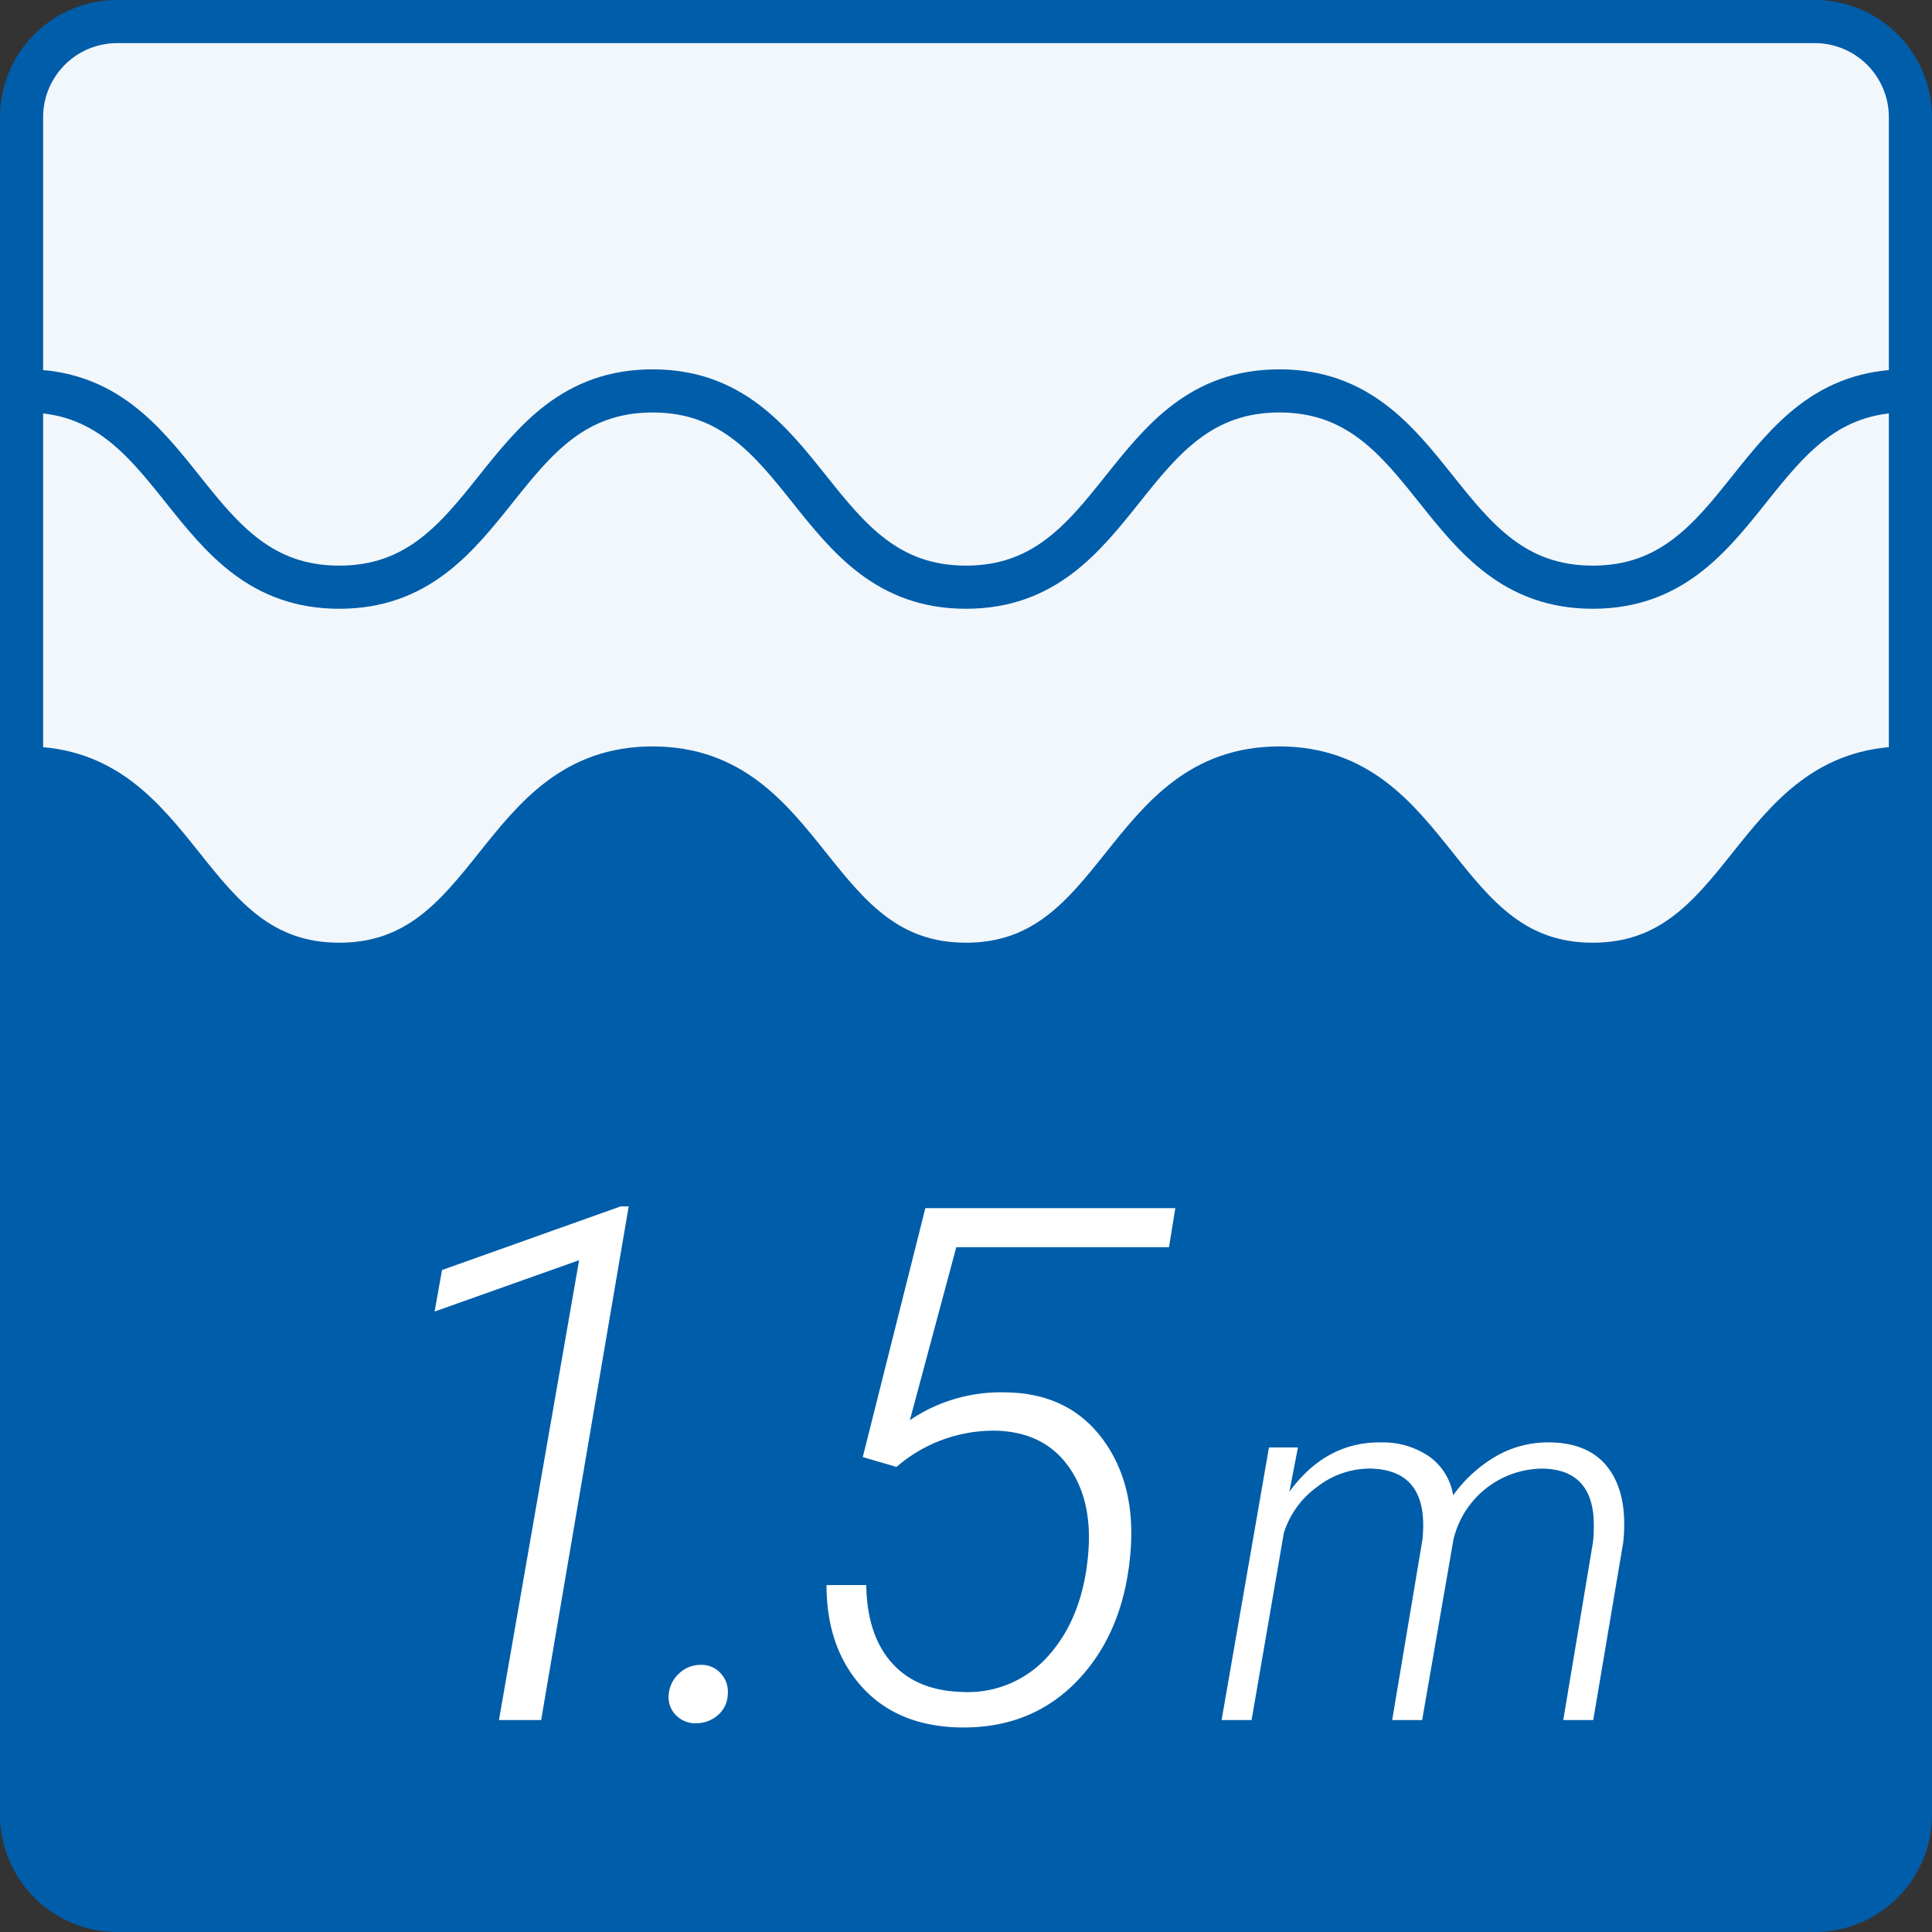 <svg xmlns="http://www.w3.org/2000/svg" xmlns:xlink="http://www.w3.org/1999/xlink" width="268.771" height="268.771" viewBox="0 0 268.771 268.771">
  <rect x="0" y="0" width="268.771" height="268.771" fill="#333333" stroke="none"/>
  <defs>
    <symbol id="新規シンボル_96" data-name="新規シンボル 96" viewBox="0 0 268.771 268.771">
      <g>
        <path d="M3,16.3V252.467a13.3,13.3,0,0,0,13.3,13.3H252.467a13.3,13.3,0,0,0,13.3-13.3V16.3A13.3,13.3,0,0,0,252.467,3H16.3A13.3,13.3,0,0,0,3,16.3Z" style="fill: #f2f7fc;stroke: #005da9;stroke-linecap: round;stroke-linejoin: round;stroke-width: 6px"/>
        <path d="M206.972,140.468v-14.6H155.878v14.6H109.649v-14.6l-44.594-.1-6.5,14.7H3V251.1a14.673,14.673,0,0,0,14.673,14.673H251.1A14.673,14.673,0,0,0,265.771,251.1V140.468Z" style="fill: #005da9"/>
        <path d="M3.6,106.839c21.8,0,21.8,27.307,43.592,27.307s21.8-27.307,43.593-27.307,21.8,27.307,43.595,27.307,21.8-27.307,43.594-27.307,21.8,27.307,43.6,27.307,21.8-27.307,43.6-27.307" style="fill: none;stroke: #005da9;stroke-miterlimit: 10;stroke-width: 6px"/>
        <polygon points="1.443 154.986 1.443 109.936 14.378 108.995 40.248 132.709 56.776 131.99 82.646 108.995 98.054 106.771 125.762 132.709 143.728 134.146 159.537 116.181 173.054 106.771 193.312 110.432 214.054 133.771 234.054 130.771 256.054 108.771 266.421 106.875 262.298 166.484 1.443 154.986" style="fill: #005da9"/>
      </g>
      <path d="M3.6,54.381c21.8,0,21.8,27.307,43.592,27.307s21.8-27.307,43.593-27.307,21.8,27.307,43.595,27.307,21.8-27.307,43.594-27.307,21.8,27.307,43.6,27.307,21.8-27.307,43.6-27.307" style="fill: none;stroke: #005da9;stroke-miterlimit: 10;stroke-width: 6px"/>
    </symbol>
  </defs>
  <g id="レイヤー_2" data-name="レイヤー 2">
    <g id="レイヤー_1-2" data-name="レイヤー 1">
      <g>
        <use width="268.771" height="268.771" xlink:href="#新規シンボル_96"/>
        <g>
          <g>
            <path d="M75.281,239.288H69.412l11.151-63.976-20.1,7.141,1.027-5.771,24.847-8.853H87.46Z" style="fill: #fff"/>
            <path d="M93.022,235.767a4.436,4.436,0,0,1,1.394-2.91,4.31,4.31,0,0,1,2.959-1.247,3.6,3.6,0,0,1,2.886,1.173,3.754,3.754,0,0,1,.978,2.984,3.9,3.9,0,0,1-1.345,2.812,4.533,4.533,0,0,1-2.959,1.15,3.763,3.763,0,0,1-2.861-1.076A3.565,3.565,0,0,1,93.022,235.767Z" style="fill: #fff"/>
            <path d="M120.024,202.7l8.706-34.629h34.776l-.88,5.43H133.035l-6.456,24.064a22.537,22.537,0,0,1,13.3-3.864q8.755.1,13.5,6.481t3.864,16.067q-.98,10.908-7.386,17.583t-16.385,6.482q-8.656-.2-13.573-5.65t-4.916-14.16h5.527q.1,6.9,3.522,10.785t9.734,4.084a14.912,14.912,0,0,0,12.129-5.087q4.7-5.282,5.478-13.988.685-7.532-2.738-12.3t-10.027-4.965a20.63,20.63,0,0,0-13.891,5.038Z" style="fill: #fff"/>
          </g>
          <path d="M180.563,201.361l-1.192,6.169q5.118-7.01,12.864-6.87a11.344,11.344,0,0,1,6.643,2,8.2,8.2,0,0,1,3.278,5.363,19.159,19.159,0,0,1,6.046-5.486,14.529,14.529,0,0,1,7.519-1.875q5.4.1,8.01,3.558t2.156,9.552l-.071.8-4.171,24.713h-4.171l4.136-24.757a20.094,20.094,0,0,0,.035-3.923q-.7-6.2-7.081-6.3a12.813,12.813,0,0,0-12.374,9.91l-4.346,25.073h-4.171l4.206-25.073q1.017-9.665-7.116-9.91a11.926,11.926,0,0,0-7.5,2.522,12.544,12.544,0,0,0-4.662,6.443l-4.487,26.018h-4.171l6.59-37.927Z" style="fill: #fff"/>
        </g>
      </g>
    </g>
  </g>
</svg>
